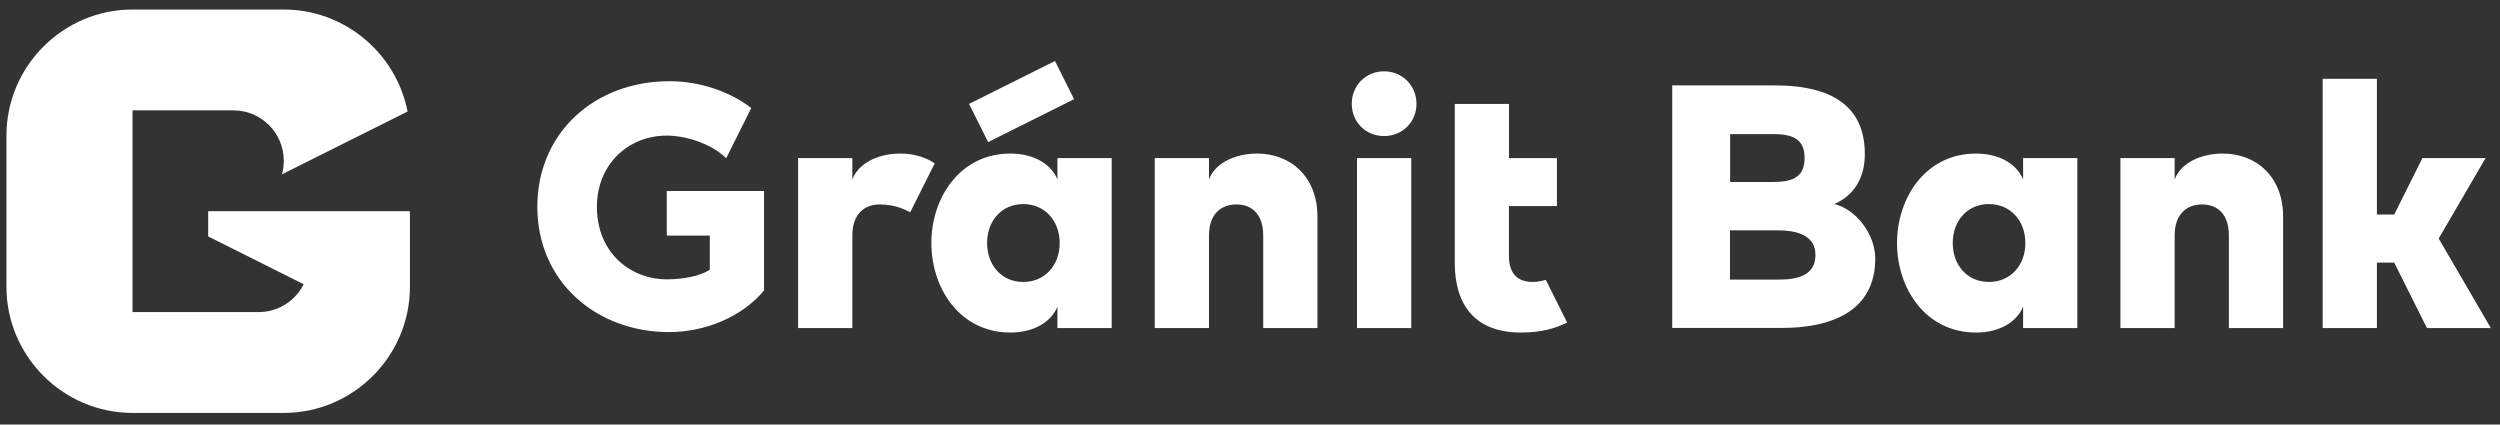 <svg xmlns="http://www.w3.org/2000/svg" width="212" height="36" viewBox="0 0 212 36" fill="none">
    <rect x="0" y="0" width="212" height="36" fill="#333333" stroke="none"/>
    <path fill-rule="evenodd" clip-rule="evenodd"
        d="M11.238 0.808H24.07C29.253 0.808 33.605 4.549 34.564 9.46L23.911 14.783C24.013 14.414 24.064 14.033 24.064 13.633C24.064 11.27 22.152 9.358 19.788 9.358H11.238V26.465H21.929C23.606 26.465 25.055 25.499 25.753 24.102L17.654 20.049V17.908H34.761V24.324C34.761 30.206 29.952 35.015 24.07 35.015H11.238C5.356 35.015 0.547 30.206 0.547 24.324V11.492C0.547 5.616 5.356 0.808 11.238 0.808ZM76.356 13.023C74.349 13.023 72.748 13.919 72.278 15.227V13.404C70.747 13.404 69.21 13.404 67.679 13.404V27.818H72.278V19.973C72.278 18.118 73.333 17.337 74.603 17.337C75.981 17.337 76.788 17.813 77.188 17.997L79.266 13.849C78.446 13.309 77.449 13.023 76.356 13.023ZM106.606 13.023C104.599 13.023 102.985 13.919 102.522 15.227V13.404C100.991 13.404 99.454 13.404 97.922 13.404V27.818H102.522V19.973C102.522 18.118 103.576 17.337 104.847 17.337C106.263 17.337 107.121 18.277 107.121 19.973V27.818H111.72V18.366C111.72 15.03 109.49 13.023 106.606 13.023ZM132.035 13.411H127.963V8.812H123.364C123.364 14.948 123.364 16.06 123.364 22.285C123.364 25.893 125.111 28.199 128.973 28.199C130.631 28.199 131.844 27.881 132.892 27.348L131.082 23.727C130.783 23.829 130.351 23.911 129.996 23.911C128.833 23.911 127.956 23.352 127.956 21.694V17.476H132.028V13.411H132.035ZM117.373 6.048C115.817 6.048 114.629 7.249 114.629 8.805C114.629 10.349 115.817 11.537 117.373 11.537C118.917 11.537 120.118 10.349 120.118 8.805C120.118 7.255 118.911 6.048 117.373 6.048ZM119.673 13.404H115.074V27.818H119.673V13.404ZM82.175 8.812L89.461 5.172L91.081 8.411L83.795 12.051L82.175 8.812ZM85.675 13.023C87.886 13.023 89.226 14.09 89.671 15.221V13.404H94.27V27.818H89.671V26.001C89.226 27.132 87.886 28.199 85.675 28.199C81.4 28.199 78.98 24.451 78.98 20.614C78.98 16.771 81.4 13.023 85.675 13.023ZM86.774 23.911C88.585 23.911 89.861 22.514 89.861 20.608C89.861 18.702 88.585 17.305 86.774 17.305C84.938 17.305 83.706 18.728 83.706 20.608C83.706 22.488 84.938 23.911 86.774 23.911ZM56.772 6.887C50.375 6.887 45.566 11.302 45.566 17.527C45.566 23.93 50.61 28.161 56.734 28.161C59.739 28.161 62.921 26.91 64.789 24.623V16.199H56.543V19.979H60.19V22.882C59.351 23.416 57.903 23.689 56.556 23.689C53.501 23.689 50.617 21.478 50.617 17.533C50.617 13.963 53.253 11.499 56.543 11.499C58.062 11.499 60.247 12.115 61.581 13.417L63.709 9.161C61.994 7.833 59.472 6.887 56.772 6.887ZM150.38 11.372C152.153 11.372 153.029 11.886 153.029 13.385C153.029 14.916 152.159 15.431 150.399 15.431H146.715V11.372H150.38ZM150.774 19.534C152.648 19.534 153.95 20.106 153.95 21.612C153.95 23.155 152.782 23.708 150.895 23.708H146.702V19.534H150.774ZM141.805 7.243V27.811H151.009C156.212 27.811 159.02 25.798 159.02 21.929C159.02 19.827 157.342 17.718 155.551 17.305C157.222 16.568 158.137 15.094 158.137 13.061C158.137 9.282 155.71 7.243 150.514 7.243H141.805ZM206.802 20.227L210.779 13.404H205.423L203.029 18.194H201.561V6.684H196.962V27.818H201.561V22.266H203.029L205.805 27.818H211.223L206.802 20.227ZM188.494 13.023C186.487 13.023 184.874 13.919 184.41 15.227V13.404C182.879 13.404 181.342 13.404 179.811 13.404V27.818H184.41V19.973C184.41 18.118 185.464 17.337 186.735 17.337C188.151 17.337 189.009 18.27 189.009 19.973V27.818H193.608V18.366C193.608 15.03 191.378 13.023 188.494 13.023ZM168.662 23.911C170.473 23.911 171.75 22.52 171.75 20.608C171.75 18.702 170.473 17.305 168.662 17.305C166.827 17.305 165.594 18.728 165.594 20.608C165.594 22.488 166.827 23.911 168.662 23.911ZM167.563 13.023C169.774 13.023 171.114 14.09 171.559 15.221V13.404H176.158V27.818H171.559V26.001C171.114 27.132 169.774 28.199 167.563 28.199C163.288 28.199 160.868 24.451 160.868 20.614C160.868 16.771 163.288 13.023 167.563 13.023Z"
        fill="white" />
</svg>